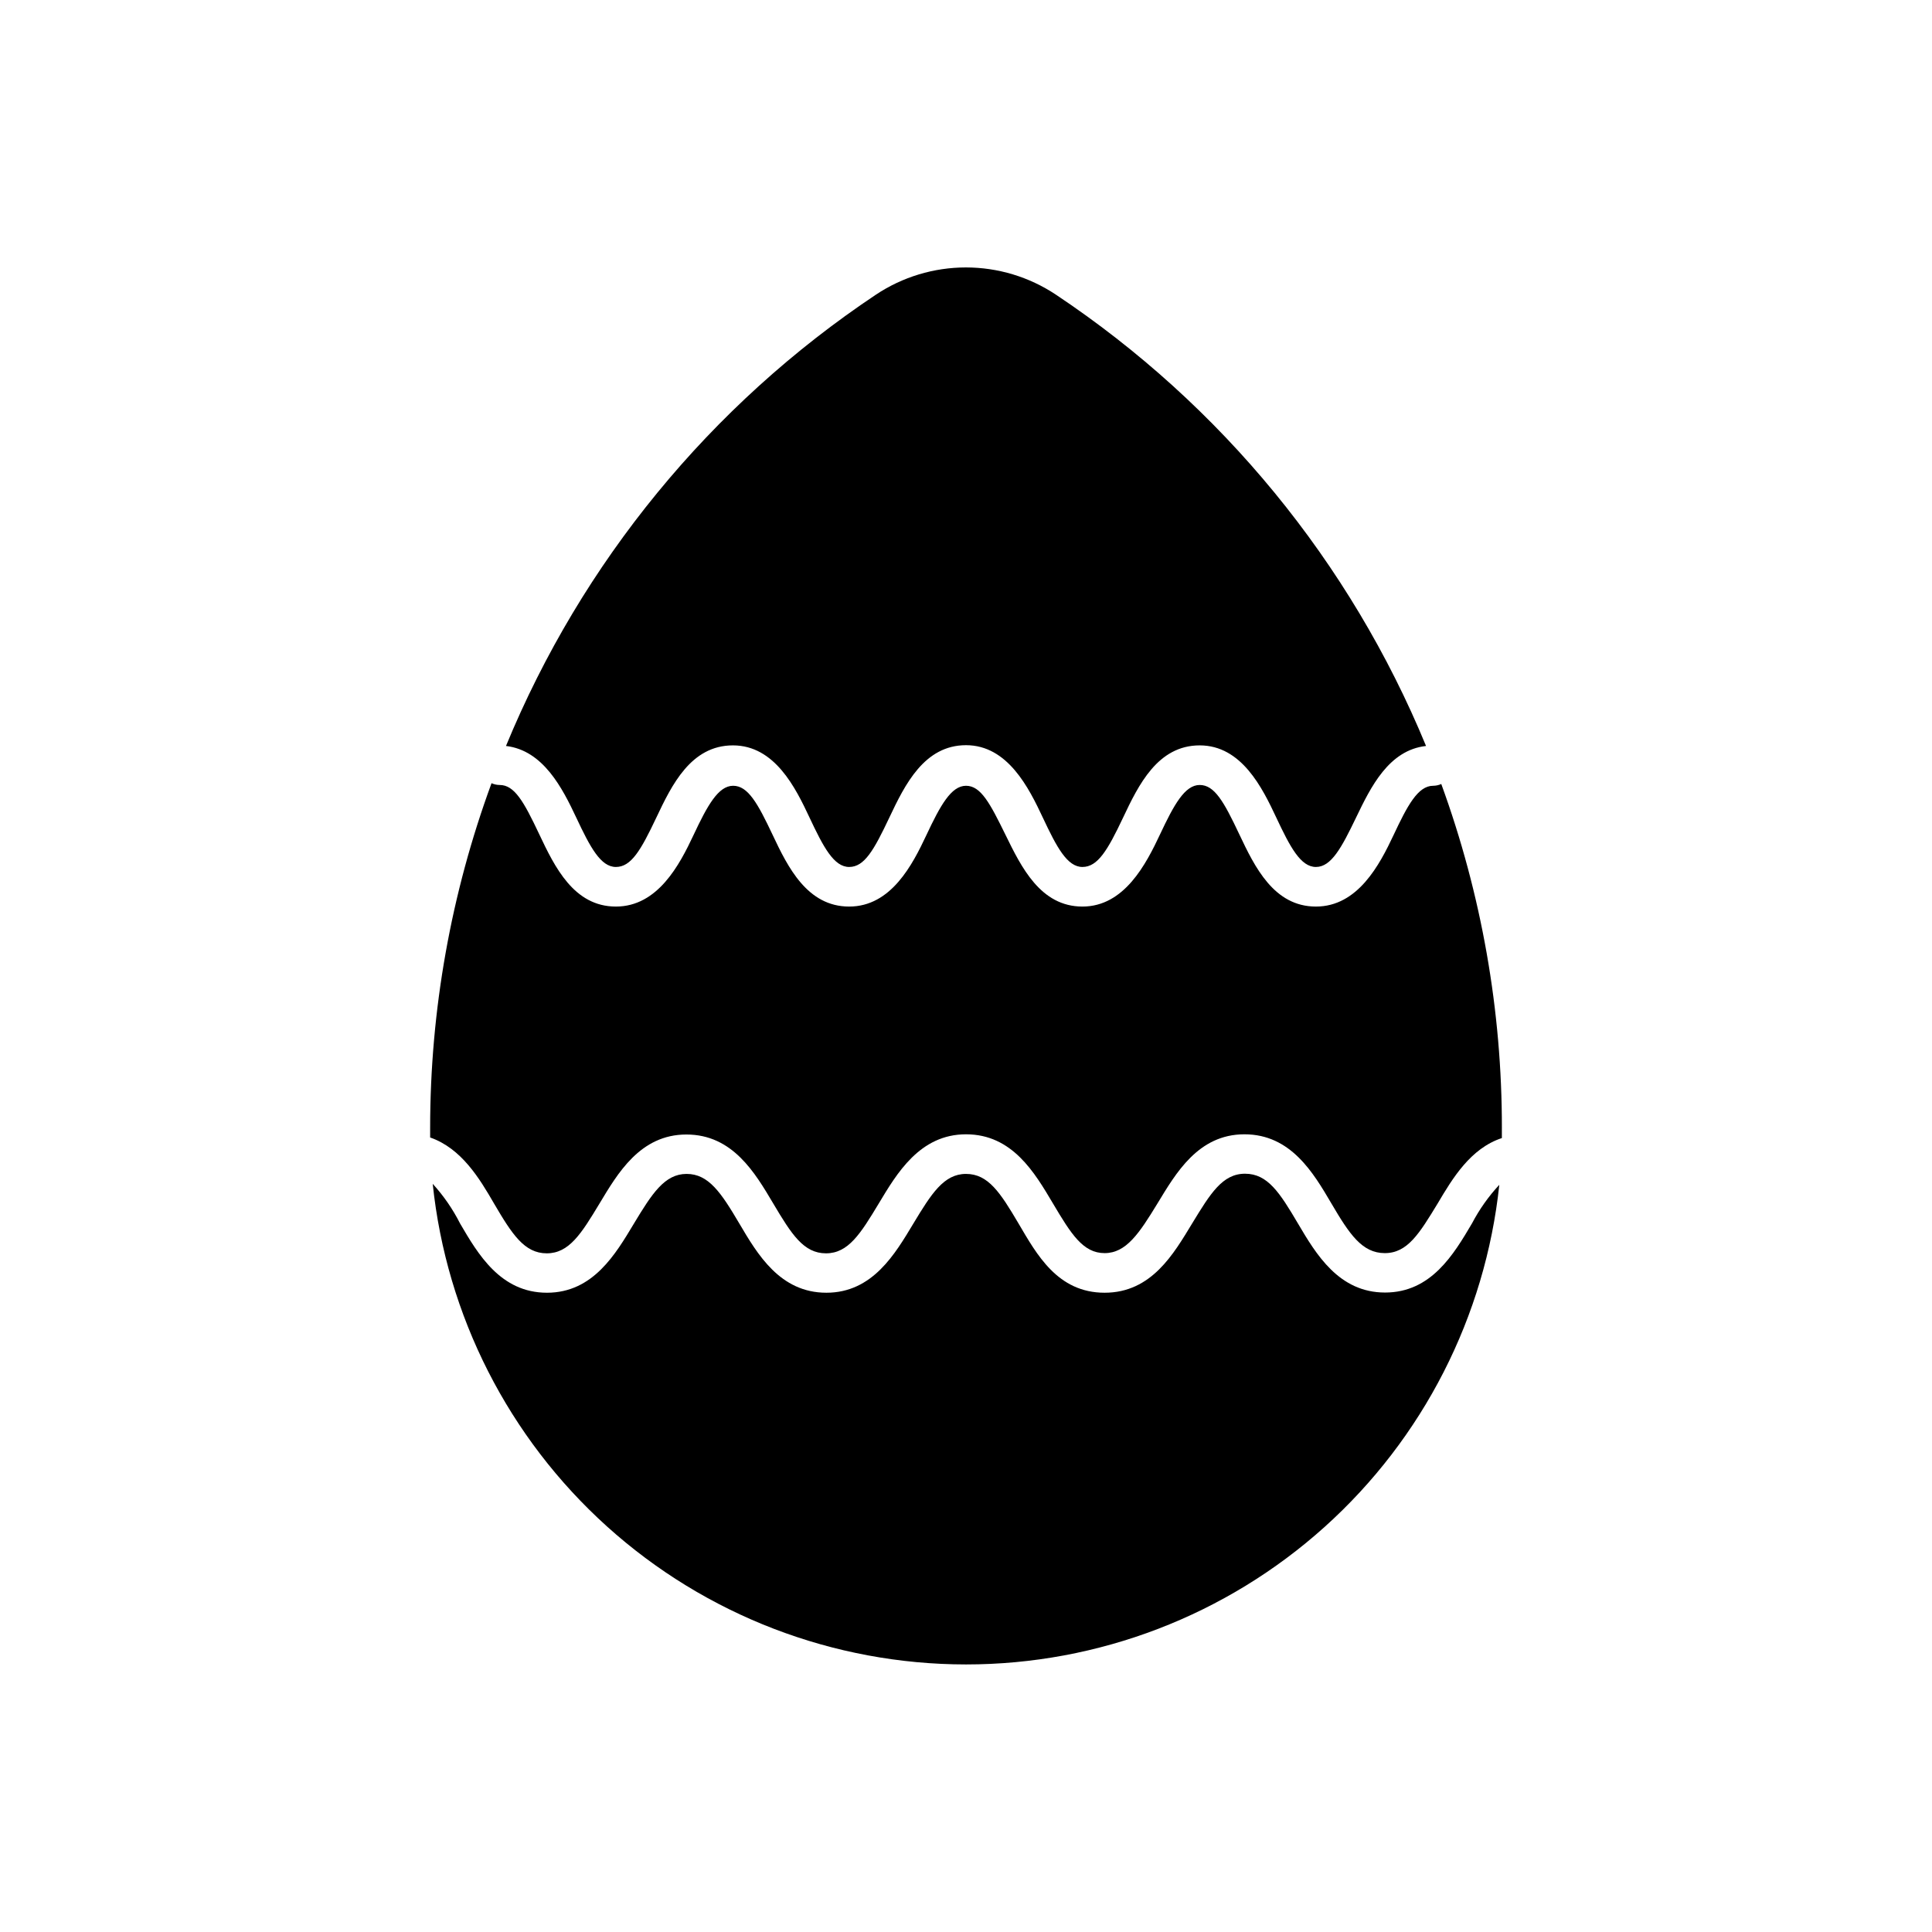 <?xml version="1.0" encoding="UTF-8"?>
<!-- Uploaded to: SVG Repo, www.svgrepo.com, Generator: SVG Repo Mixer Tools -->
<svg fill="#000000" width="800px" height="800px" version="1.1" viewBox="144 144 512 512" xmlns="http://www.w3.org/2000/svg">
 <path d="m278.09 341.69c20.078-48.715 54.207-90.352 98.035-119.6 7.062-4.703 15.363-7.215 23.852-7.215 8.488 0 16.785 2.512 23.852 7.215 43.848 29.242 77.996 70.879 98.086 119.6-9.867 1.102-14.641 10.863-18.527 18.945-3.883 8.082-6.609 13.121-10.652 13.121-4.039 0-6.824-5.246-10.496-13.066-3.672-7.82-9.184-19.156-20.309-19.156s-16.215 10.496-20.309 19.156-6.719 13.066-10.762 13.066c-4.039 0-6.824-5.246-10.496-13.066-3.672-7.82-9.289-19.207-20.359-19.207-11.074 0-16.215 10.496-20.309 19.156-4.098 8.656-6.613 13.117-10.656 13.117-4.039 0-6.824-5.246-10.496-13.066-3.672-7.82-9.184-19.156-20.309-19.156s-16.215 10.496-20.309 19.156c-4.098 8.66-6.668 13.066-10.707 13.066-4.039 0-6.824-5.246-10.496-13.066-3.676-7.82-8.766-17.844-18.633-19zm256 126.53c-4.828 8.188-10.812 18.316-23.039 18.316s-18.262-10.129-23.09-18.316-8.031-13.172-14.012-13.172c-5.984 0-9.184 5.246-14.012 13.172-4.832 7.926-10.707 18.367-23.199 18.367-12.488 0-18-10.18-22.828-18.367s-8.031-13.121-13.906-13.121c-5.879 0-9.184 5.246-13.961 13.172-4.777 7.926-10.758 18.316-23.039 18.316s-18.262-10.18-23.09-18.367-8.137-13.121-13.961-13.121-9.184 5.246-13.961 13.172c-4.777 7.926-10.758 18.316-23.039 18.316-12.277 0-18.262-10.18-23.039-18.367-1.93-3.809-4.367-7.34-7.242-10.496 3.648 34.945 20.109 67.301 46.207 90.824 26.102 23.52 59.988 36.539 95.125 36.547 35.094 0 68.945-12.984 95.039-36.449 26.094-23.469 42.582-55.762 46.289-90.66-2.859 3.074-5.293 6.516-7.242 10.234zm-259.15-5.246c4.777 8.133 8.031 13.172 13.961 13.172 5.93 0 9.184-5.246 13.961-13.172 4.777-7.926 10.758-18.316 23.039-18.316s18.211 10.18 23.039 18.316c4.828 8.133 8.031 13.172 13.961 13.172 5.93 0 9.184-5.246 13.961-13.172 4.769-7.926 10.859-18.371 23.141-18.371s18.211 10.18 23.039 18.316c4.828 8.137 7.977 13.172 13.695 13.172s9.184-5.246 14.012-13.172 10.758-18.316 23.039-18.316 18.262 10.18 23.039 18.316c4.777 8.137 8.133 13.172 14.168 13.172 6.035 0 9.184-5.246 14.012-13.172 3.938-6.664 8.711-14.59 17.004-17.32v-2.625l0.004 0.004c0.035-31.109-5.398-61.984-16.062-91.211-0.676 0.309-1.406 0.469-2.148 0.473-4.039 0-6.824 5.246-10.496 13.066-3.676 7.82-9.449 18.945-20.574 18.945s-16.215-10.496-20.309-19.156-6.559-13.066-10.496-13.066-6.824 5.246-10.496 13.066c-3.676 7.82-9.445 19.156-20.574 19.156-11.125 0-16.215-10.496-20.359-18.945-4.144-8.449-6.559-13.066-10.496-13.066s-6.824 5.246-10.496 13.066c-3.676 7.82-9.344 18.945-20.469 18.945s-16.27-10.496-20.258-18.945c-3.988-8.449-6.559-13.066-10.496-13.066s-6.824 5.246-10.496 13.066c-3.672 7.82-9.445 18.945-20.57 18.945s-16.215-10.496-20.309-19.156-6.559-13.066-10.496-13.066h-0.004c-0.742-0.004-1.473-0.164-2.148-0.473-10.742 29.23-16.25 60.125-16.27 91.266v2.625c8.289 2.883 13.066 10.809 16.949 17.527z"/>
</svg>